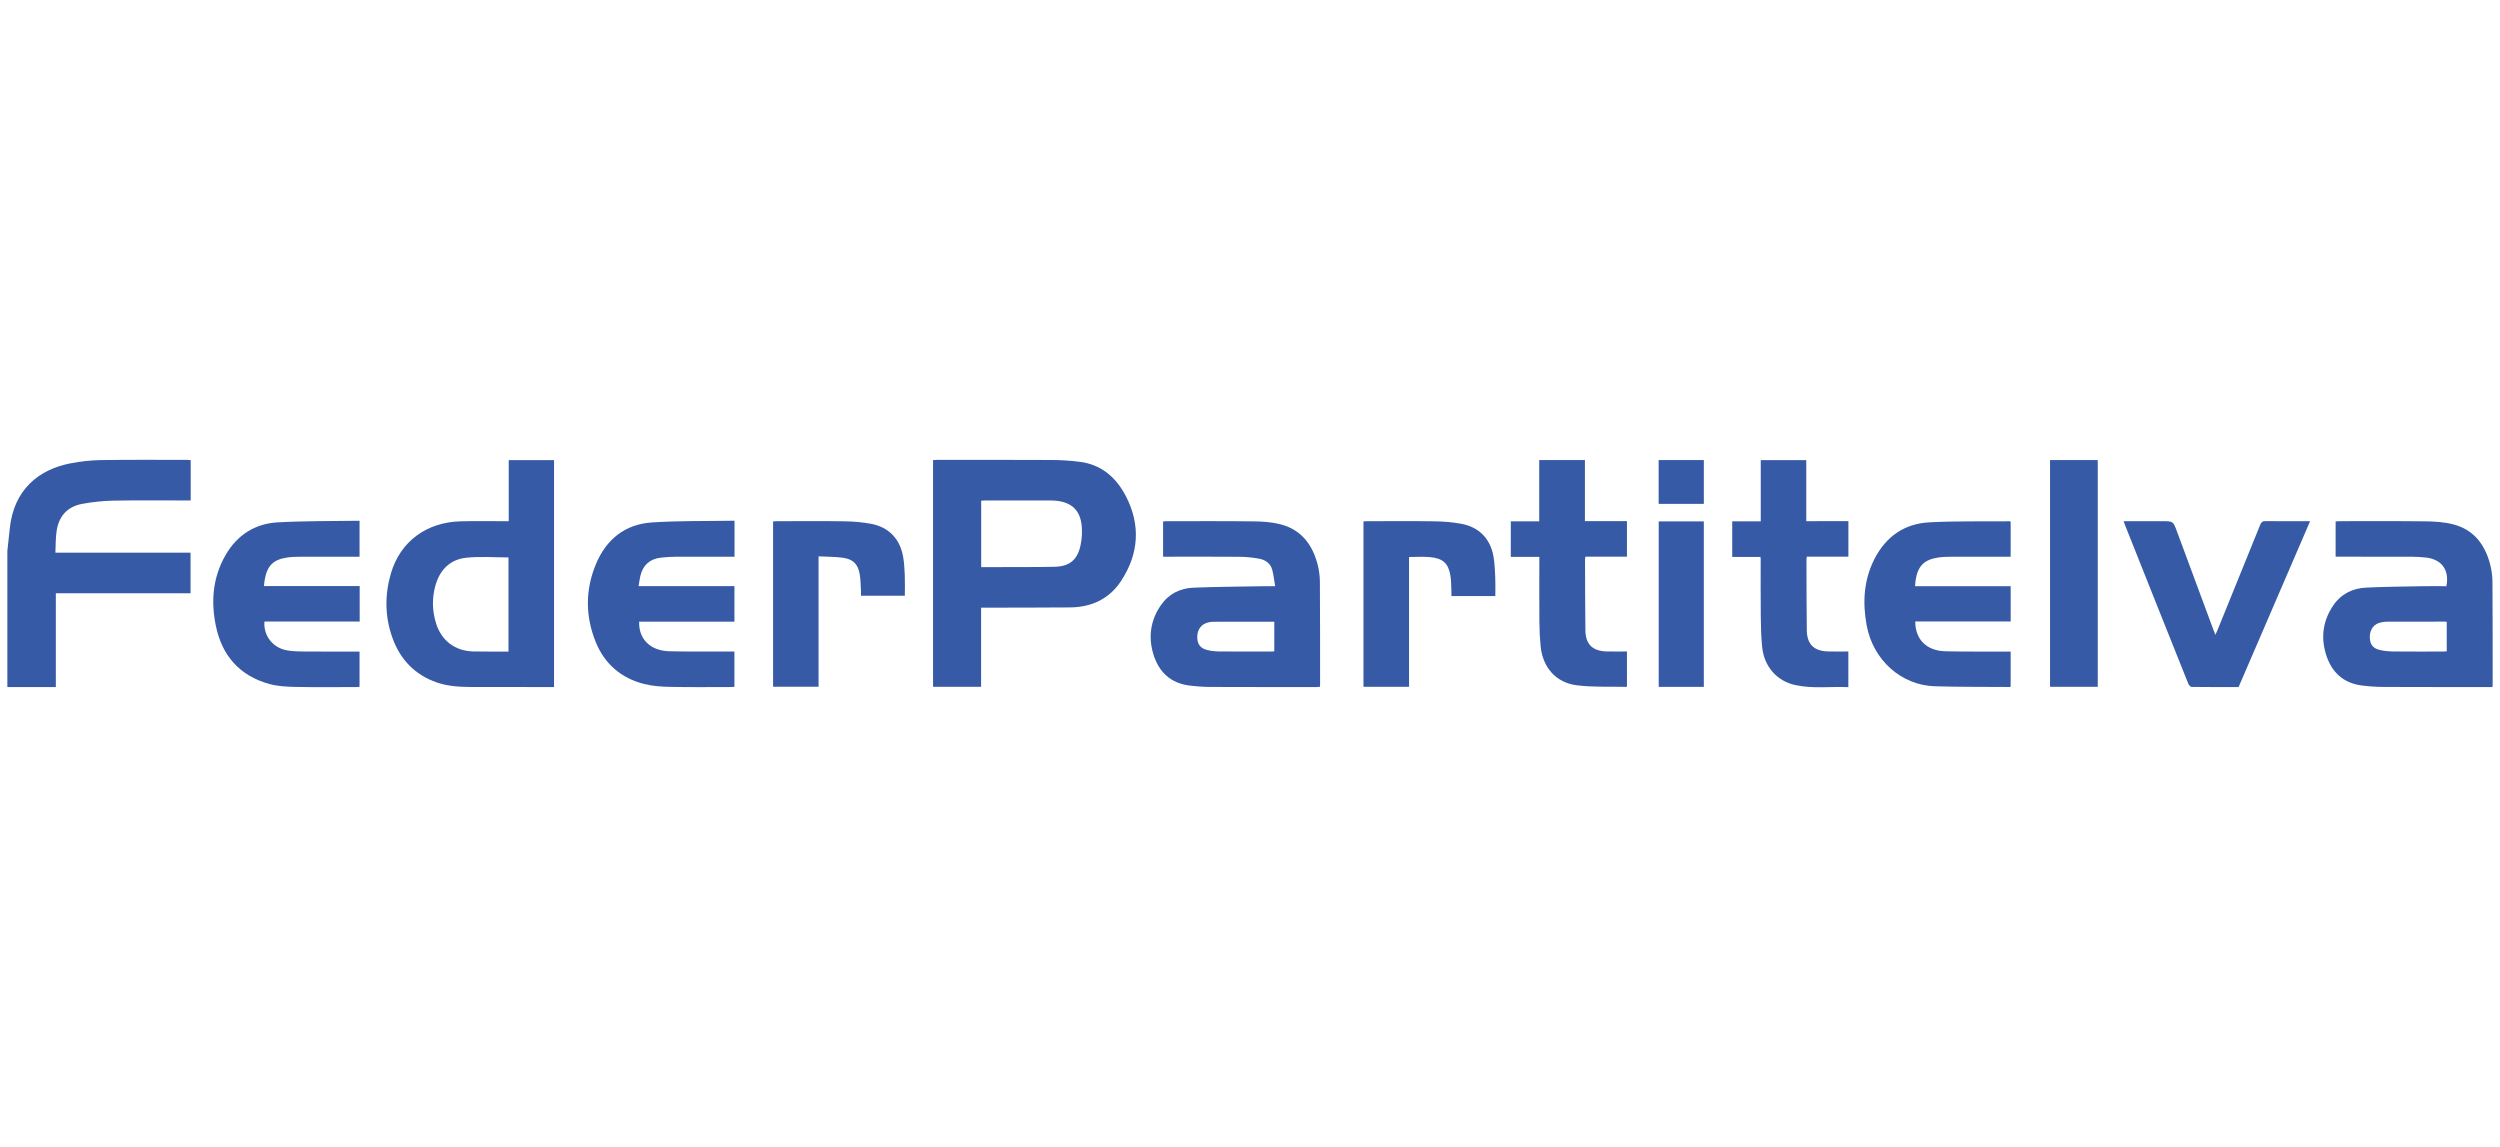 <?xml version="1.0" encoding="utf-8"?>
<!-- Generator: Adobe Illustrator 16.0.0, SVG Export Plug-In . SVG Version: 6.00 Build 0)  -->
<!DOCTYPE svg PUBLIC "-//W3C//DTD SVG 1.1//EN" "http://www.w3.org/Graphics/SVG/1.1/DTD/svg11.dtd">
<svg version="1.1" id="Layer_1" xmlns="http://www.w3.org/2000/svg" xmlns:xlink="http://www.w3.org/1999/xlink" x="0px" y="0px"
	 width="340px" height="156px" viewBox="0 0 340 156" enable-background="new 0 0 340 156" xml:space="preserve">
<g>
	<g>
		<path fill="#365AA5" d="M1,74.943c0.108-1.004,0.225-2.008,0.323-3.012c0.528-5.392,4.027-8.112,8.289-8.922
			c1.339-0.254,2.716-0.415,4.078-0.436c3.944-0.061,7.891-0.028,11.836-0.03c0.127,0,0.254,0.021,0.408,0.035
			c0,1.823,0,3.618,0,5.484c-0.218,0-0.418,0-0.619,0c-3.288,0.002-6.577-0.038-9.864,0.024c-1.419,0.028-2.852,0.179-4.248,0.434
			c-2.01,0.367-3.191,1.64-3.502,3.678c-0.145,0.955-0.116,1.937-0.168,2.966c6.177,0,12.254,0,18.382,0c0,1.861,0,3.667,0,5.521
			c-6.09,0-12.171,0-18.322,0c0,4.26,0,8.475,0,12.752c-2.244,0-4.418,0-6.592,0C1,87.273,1,81.107,1,74.943z"/>
		<path fill="#365AA5" d="M133.43,82.641c0,3.627,0,7.17,0,10.76c-2.19,0-4.341,0-6.534,0c0-10.254,0-20.52,0-30.826
			c0.157-0.011,0.319-0.031,0.482-0.031c5.223-0.001,10.447-0.015,15.669,0.014c1.293,0.007,2.594,0.088,3.876,0.259
			c2.915,0.386,4.901,2.167,6.191,4.652c2.038,3.927,1.773,7.856-0.646,11.537c-1.594,2.427-4,3.575-6.901,3.601
			c-3.795,0.033-7.591,0.025-11.386,0.035C133.957,82.641,133.734,82.641,133.43,82.641z M133.442,77.127
			c0.729,0,1.403,0.002,2.078,0c2.648-0.011,5.297,0.01,7.944-0.047c1.975-0.043,3.063-0.938,3.48-2.875
			c0.184-0.85,0.248-1.758,0.175-2.623c-0.18-2.15-1.351-3.268-3.493-3.483c-0.335-0.034-0.676-0.033-1.013-0.034
			c-2.874-0.003-5.748-0.002-8.622-0.001c-0.179,0-0.359,0.019-0.55,0.03C133.442,71.109,133.442,74.071,133.442,77.127z"/>
		<path fill="#365AA5" d="M75.35,93.439c-0.187,0-0.335,0-0.485,0c-3.607-0.002-7.215,0.008-10.823-0.008
			c-1.562-0.008-3.125-0.099-4.616-0.611c-3.008-1.034-5.005-3.139-6.06-6.088c-1.027-2.875-1.058-5.834-0.2-8.756
			c1.271-4.329,4.831-6.961,9.496-7.077c1.953-0.049,3.908-0.014,5.862-0.017c0.201,0,0.403,0,0.664,0c0-1.426,0-2.793,0-4.161
			c0-1.369,0-2.738,0-4.143c2.07,0,4.091,0,6.163,0C75.35,72.836,75.35,83.102,75.35,93.439z M69.153,75.808
			c-1.924,0-3.829-0.151-5.701,0.038c-2.267,0.228-3.667,1.679-4.256,3.863c-0.455,1.686-0.412,3.389,0.105,5.057
			c0.736,2.37,2.589,3.771,5.058,3.83c1.389,0.033,2.78,0.012,4.17,0.018c0.199,0,0.399,0,0.624,0
			C69.153,84.283,69.153,80.027,69.153,75.808z"/>
		<path fill="#365AA5" d="M338.977,93.439c-0.188,0-0.316,0-0.446,0c-4.771-0.002-9.544,0.006-14.315-0.016
			c-0.992-0.004-1.991-0.07-2.977-0.191c-2.581-0.318-4.181-1.858-4.914-4.269c-0.71-2.332-0.391-4.573,0.992-6.614
			c1.071-1.582,2.637-2.344,4.486-2.433c2.588-0.124,5.182-0.144,7.771-0.192c1.049-0.02,2.098-0.002,3.137-0.002
			c0.431-2.143-0.595-3.616-2.697-3.885c-0.686-0.088-1.384-0.118-2.076-0.121c-3.214-0.012-6.426-0.006-9.64-0.006
			c-0.202,0-0.406,0-0.653,0c0-1.614,0-3.181,0-4.791c0.142-0.013,0.282-0.038,0.426-0.038c3.965,0,7.929-0.025,11.893,0.024
			c1.211,0.015,2.456,0.101,3.626,0.394c2.789,0.701,4.333,2.696,5.05,5.375c0.212,0.789,0.329,1.628,0.336,2.445
			c0.035,4.659,0.024,9.319,0.027,13.979C339,93.189,338.988,93.281,338.977,93.439z M332.756,88.585c0-1.356,0-2.679,0-4.022
			c-0.126-0.008-0.218-0.021-0.308-0.021c-2.595,0-5.188-0.004-7.78,0.004c-0.298,0.001-0.602,0.047-0.894,0.11
			c-0.891,0.189-1.448,0.91-1.478,1.878c-0.03,1.024,0.369,1.633,1.347,1.86c0.615,0.145,1.263,0.199,1.896,0.207
			c2.236,0.023,4.472,0.01,6.709,0.01C332.413,88.611,332.575,88.595,332.756,88.585z"/>
		<path fill="#365AA5" d="M173.421,79.723c-0.142-0.818-0.21-1.546-0.401-2.241c-0.236-0.861-0.918-1.34-1.752-1.495
			c-0.879-0.163-1.785-0.255-2.68-0.263c-3.25-0.03-6.5-0.012-9.751-0.012c-0.204,0-0.408,0-0.658,0c0-1.61,0-3.176,0-4.787
			c0.134-0.014,0.276-0.042,0.417-0.042c4.002,0,8.004-0.023,12.005,0.025c1.174,0.015,2.379,0.104,3.514,0.39
			c2.789,0.703,4.334,2.693,5.054,5.373c0.213,0.79,0.329,1.627,0.336,2.445c0.035,4.659,0.024,9.317,0.028,13.978
			c0,0.092-0.012,0.184-0.021,0.309c-0.156,0.014-0.301,0.035-0.443,0.035c-4.791,0-9.582,0.008-14.372-0.014
			c-0.974-0.005-1.954-0.07-2.92-0.189c-2.606-0.322-4.21-1.881-4.935-4.317c-0.693-2.335-0.364-4.576,1.037-6.608
			c1.071-1.554,2.623-2.314,4.452-2.387c3.133-0.125,6.27-0.14,9.402-0.197C172.239,79.715,172.745,79.723,173.421,79.723z
			 M173.305,84.555c-2.843,0-5.621,0-8.4,0.006c-0.186,0-0.373,0.049-0.557,0.086c-0.904,0.188-1.475,0.886-1.515,1.848
			c-0.045,1.053,0.362,1.666,1.357,1.911c0.523,0.127,1.075,0.188,1.616,0.192c2.386,0.022,4.773,0.014,7.159,0.014
			c0.105,0,0.213-0.021,0.338-0.034C173.305,87.23,173.305,85.922,173.305,84.555z"/>
		<path fill="#365AA5" d="M260.475,84.52c0.002,2.459,1.539,3.99,4.11,4.054c2.724,0.065,5.45,0.03,8.175,0.04
			c0.221,0,0.44,0,0.689,0c0,1.633,0,3.201,0,4.76c-0.057,0.027-0.088,0.057-0.121,0.057c-3.4-0.027-6.803,0.006-10.201-0.099
			c-4.523-0.14-8.393-3.524-9.266-8.315c-0.564-3.104-0.396-6.136,1.072-9.006c1.559-3.046,4.072-4.795,7.455-4.974
			c3.637-0.192,7.287-0.107,10.934-0.141c0.031-0.001,0.064,0.026,0.127,0.053c0,1.558,0,3.126,0,4.766c-0.223,0-0.424,0-0.624,0
			c-2.462,0-4.925-0.006-7.386,0.004c-0.602,0.002-1.207,0.012-1.799,0.097c-1.979,0.285-2.848,1.185-3.129,3.177
			c-0.031,0.219-0.037,0.439-0.062,0.732c4.354,0,8.666,0,13.003,0c0,1.625,0,3.178,0,4.795
			C269.139,84.52,264.826,84.52,260.475,84.52z"/>
		<path fill="#365AA5" d="M99.896,70.818c0,1.7,0,3.256,0,4.894c-0.219,0-0.418,0-0.618,0c-2.461,0-4.924-0.009-7.386,0.006
			c-0.674,0.004-1.352,0.048-2.022,0.124c-1.497,0.169-2.427,1.011-2.779,2.471c-0.105,0.433-0.154,0.878-0.242,1.399
			c4.38,0,8.69,0,13.034,0c0,1.64,0,3.205,0,4.832c-4.338,0-8.65,0-12.96,0c-0.085,2.354,1.515,3.961,4.081,4.026
			c2.648,0.068,5.3,0.031,7.95,0.041c0.296,0.002,0.593,0,0.925,0c0,1.623,0,3.188,0,4.794c-0.146,0.012-0.291,0.032-0.436,0.032
			c-2.762,0.002-5.526,0.037-8.288-0.02c-1.194-0.023-2.42-0.105-3.571-0.398c-3.109-0.789-5.359-2.729-6.559-5.687
			c-1.427-3.517-1.448-7.113,0.035-10.644c1.409-3.354,3.952-5.388,7.582-5.633C92.364,70.805,96.108,70.884,99.896,70.818z"/>
		<path fill="#365AA5" d="M48.916,79.702c0,1.663,0,3.216,0,4.831c-4.334,0-8.646,0-12.952,0c-0.156,1.957,1.183,3.624,3.156,3.931
			c0.72,0.112,1.459,0.136,2.19,0.142c2.312,0.018,4.623,0.008,6.934,0.008c0.204,0,0.408,0,0.654,0c0,1.609,0,3.178,0,4.796
			c-0.146,0.01-0.308,0.03-0.469,0.03c-2.744,0-5.488,0.037-8.231-0.019c-1.195-0.024-2.43-0.082-3.571-0.397
			c-4.038-1.119-6.444-3.864-7.274-7.924c-0.682-3.328-0.417-6.586,1.323-9.604c1.574-2.729,3.985-4.28,7.087-4.455
			c3.69-0.207,7.395-0.156,11.137-0.218c0,1.659,0,3.227,0,4.89c-0.186,0-0.382,0-0.578,0c-2.463,0-4.925-0.005-7.386,0.004
			c-0.601,0.002-1.207,0.007-1.798,0.092c-1.974,0.284-2.781,1.082-3.139,3.04c-0.047,0.256-0.062,0.521-0.1,0.854
			C40.241,79.702,44.552,79.702,48.916,79.702z"/>
		<path fill="#365AA5" d="M314.173,70.882c-3.258,7.558-6.485,15.046-9.725,22.558c-2.136,0-4.259,0.01-6.38-0.019
			c-0.157-0.003-0.385-0.247-0.457-0.429c-1.272-3.148-2.523-6.305-3.78-9.458c-1.604-4.025-3.206-8.052-4.81-12.078
			c-0.067-0.171-0.125-0.346-0.209-0.574c1.793,0,3.537,0,5.278,0c1.459,0,1.458,0,1.962,1.359c1.67,4.502,3.338,9.005,5.008,13.508
			c0.062,0.168,0.131,0.335,0.231,0.59c0.11-0.244,0.19-0.407,0.259-0.575c1.949-4.796,3.903-9.592,5.838-14.394
			c0.149-0.371,0.325-0.503,0.729-0.498C310.105,70.895,312.094,70.882,314.173,70.882z"/>
		<path fill="#365AA5" d="M251.381,70.875c0,1.65,0,3.206,0,4.828c-1.896,0-3.764,0-5.656,0c-0.021,0.151-0.045,0.24-0.045,0.329
			c0.01,3.231,0.002,6.464,0.047,9.694c0.025,1.896,0.974,2.813,2.868,2.871c0.915,0.025,1.832,0.004,2.78,0.004
			c0,1.646,0,3.213,0,4.851c-2.421-0.104-4.833,0.233-7.206-0.281c-2.522-0.546-4.254-2.528-4.517-5.192
			c-0.137-1.381-0.17-2.774-0.186-4.164c-0.027-2.609-0.011-5.223-0.013-7.834c0-0.056-0.017-0.111-0.035-0.238
			c-1.254,0-2.521,0-3.834,0c0-1.636,0-3.203,0-4.846c1.258,0,2.541,0,3.878,0c0-2.813,0-5.549,0-8.318c2.076,0,4.096,0,6.191,0
			c0,2.745,0,5.494,0,8.3C247.6,70.875,249.469,70.875,251.381,70.875z"/>
		<path fill="#365AA5" d="M215.607,75.708c-0.02,0.172-0.041,0.279-0.041,0.387c0.012,3.214,0.004,6.427,0.049,9.64
			c0.025,1.891,0.976,2.806,2.876,2.861c0.915,0.026,1.829,0.006,2.774,0.006c0,1.637,0,3.189,0.002,4.746
			c-0.027,0.023-0.057,0.068-0.082,0.067c-2.252-0.054-4.522,0.063-6.744-0.215c-2.838-0.356-4.625-2.433-4.914-5.288
			c-0.107-1.083-0.16-2.174-0.17-3.262c-0.023-2.725-0.008-5.448-0.008-8.174c0-0.224,0-0.449,0-0.743c-1.301,0-2.565,0-3.881,0
			c0-1.636,0-3.204,0-4.831c1.252,0,2.521,0,3.865,0c0-2.806,0-5.554,0-8.332c2.1,0,4.12,0,6.216,0c0,2.751,0,5.501,0,8.308
			c1.942,0,3.813,0,5.716,0c0,1.625,0,3.193,0,4.828C219.368,75.708,217.499,75.708,215.607,75.708z"/>
		<path fill="#365AA5" d="M111.325,75.664c0,5.971,0,11.828,0,17.73c-2.075,0-4.11,0-6.186,0c0-7.474,0-14.958,0-22.479
			c0.146-0.011,0.29-0.032,0.435-0.032c3.119-0.001,6.238-0.029,9.356,0.017c1.177,0.018,2.368,0.121,3.525,0.336
			c2.385,0.443,3.923,2.028,4.359,4.419c0.15,0.827,0.199,1.677,0.234,2.52c0.038,0.935,0.009,1.873,0.009,2.849
			c-1.98,0-3.924,0-5.962,0c0-0.219,0.011-0.436-0.002-0.649c-0.045-0.749-0.042-1.507-0.163-2.244
			c-0.231-1.409-0.903-2.092-2.326-2.281C113.536,75.708,112.447,75.722,111.325,75.664z"/>
		<path fill="#365AA5" d="M185.432,70.906c0.182-0.009,0.346-0.023,0.51-0.023c3.062,0,6.125-0.029,9.188,0.017
			c1.196,0.018,2.406,0.115,3.581,0.33c2.429,0.445,3.97,2.015,4.401,4.44c0.168,0.937,0.199,1.902,0.242,2.857
			c0.039,0.82,0.01,1.644,0.01,2.537c-1.023,0-1.995,0-2.965,0c-0.977,0-1.949,0-3.006,0c0-0.268,0.01-0.486-0.002-0.703
			c-0.037-0.693-0.021-1.396-0.135-2.077c-0.279-1.683-1.021-2.359-2.811-2.519c-0.912-0.082-1.838-0.014-2.814-0.014
			c0,5.866,0,11.738,0,17.649c-2.092,0-4.128,0-6.199,0C185.432,85.912,185.432,78.428,185.432,70.906z"/>
		<path fill="#365AA5" d="M278.805,62.568c2.187,0,4.322,0,6.49,0c0,10.28,0,20.536,0,30.833c-2.146,0-4.298,0-6.49,0
			C278.805,83.143,278.805,72.875,278.805,62.568z"/>
		<path fill="#365AA5" d="M225.586,70.907c2.061,0,4.081,0,6.135,0c0,7.509,0,14.991,0,22.505c-2.049,0-4.068,0-6.135,0
			C225.586,85.926,225.586,78.442,225.586,70.907z"/>
		<path fill="#365AA5" d="M225.575,62.571c2.079,0,4.1,0,6.147,0c0,1.992,0,3.954,0,5.956c-2.054,0-4.084,0-6.147,0
			C225.575,66.535,225.575,64.573,225.575,62.571z"/>
	</g>
</g>
</svg>
